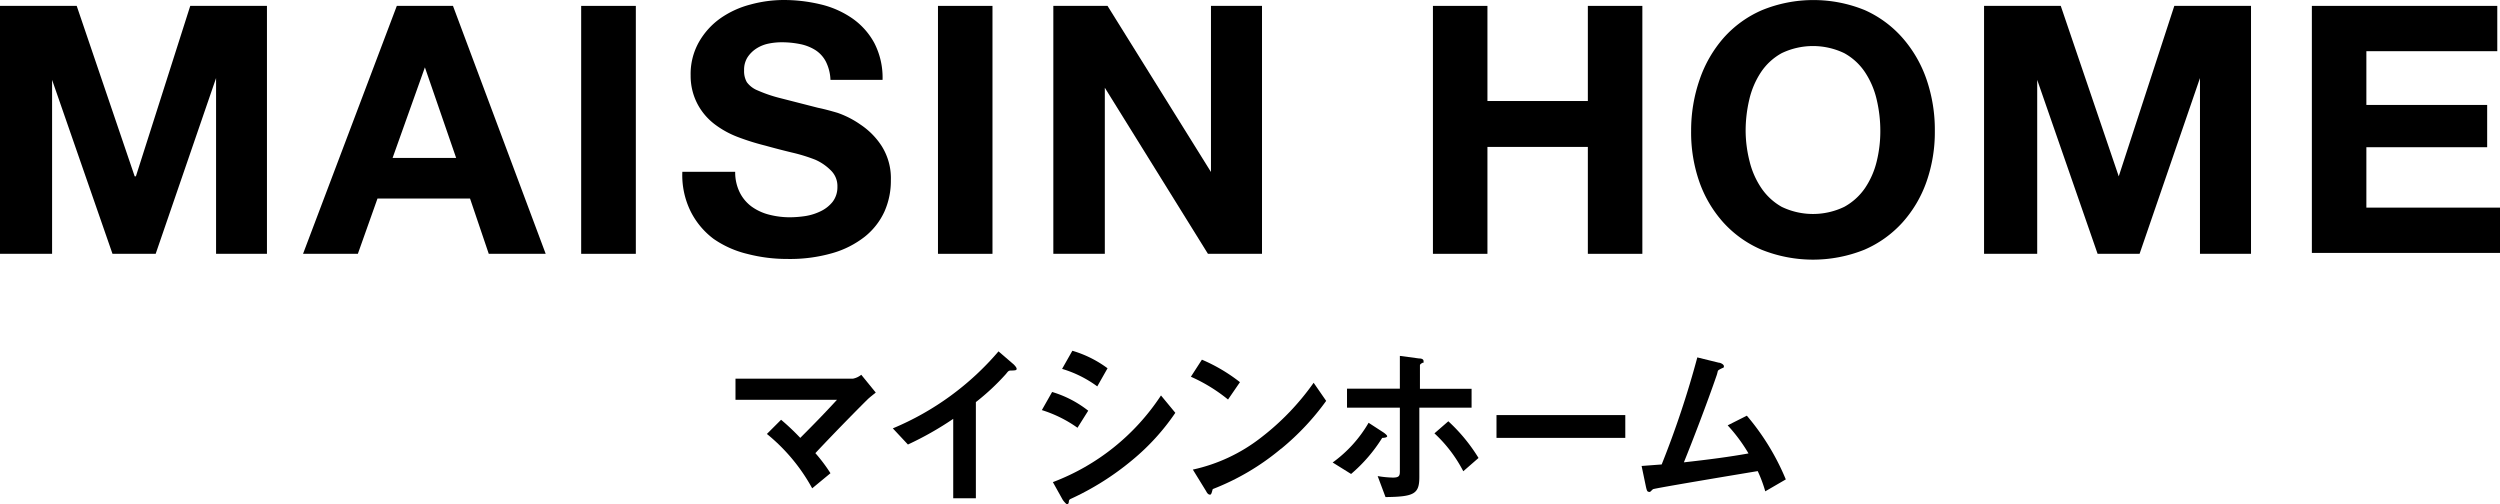 <svg xmlns="http://www.w3.org/2000/svg" viewBox="0 0 165.57 33.4"><title>アセット 2</title><g id="レイヤー_2" data-name="レイヤー 2"><g id="レイヤー_1-2" data-name="レイヤー 1"><path d="M5.08.39,8.92,11.68H9L12.6.39h5.08V16.81H14.31V5.17h0l-4,11.64H7.45l-4-11.52h0V16.81H0V.39Z"/><path d="M30,.39l6.14,16.42H32.37l-1.24-3.66H25L23.7,16.81H20.07L26.28.39Zm.21,10.07-2.07-6h0l-2.14,6Z"/><path d="M42.11.39V16.81H38.49V.39Z"/><path d="M49,12.76a2.6,2.6,0,0,0,.79.93,3.42,3.42,0,0,0,1.16.53,5.53,5.53,0,0,0,1.38.17,7.18,7.18,0,0,0,1-.08,3.6,3.6,0,0,0,1-.31,2.26,2.26,0,0,0,.81-.63,1.59,1.59,0,0,0,.32-1,1.44,1.44,0,0,0-.43-1.08A3.38,3.38,0,0,0,54,10.58a11,11,0,0,0-1.56-.48q-.87-.21-1.77-.46a15.65,15.65,0,0,1-1.79-.56,6.14,6.14,0,0,1-1.56-.86,4.07,4.07,0,0,1-1.12-1.32A4,4,0,0,1,45.74,5a4.3,4.3,0,0,1,.54-2.2A4.89,4.89,0,0,1,47.7,1.22a6.16,6.16,0,0,1,2-.92A8.42,8.42,0,0,1,51.88,0a10.46,10.46,0,0,1,2.47.29,6.19,6.19,0,0,1,2.1.93,4.72,4.72,0,0,1,1.46,1.64,5,5,0,0,1,.54,2.43H55a2.92,2.92,0,0,0-.31-1.22,2,2,0,0,0-.7-.76,3,3,0,0,0-1-.39,6.13,6.13,0,0,0-1.23-.12,4.28,4.28,0,0,0-.87.09,2.34,2.34,0,0,0-.79.32,2,2,0,0,0-.59.58,1.54,1.54,0,0,0-.23.87,1.47,1.47,0,0,0,.18.78,1.64,1.64,0,0,0,.72.55,9.26,9.26,0,0,0,1.5.51l2.5.64q.46.09,1.28.33A6.13,6.13,0,0,1,57,8.26a4.9,4.9,0,0,1,1.39,1.41A4,4,0,0,1,59,11.94,5,5,0,0,1,58.58,14a4.55,4.55,0,0,1-1.3,1.67,6.25,6.25,0,0,1-2.14,1.09,10.14,10.14,0,0,1-3,.39,10.4,10.4,0,0,1-2.63-.33,6.62,6.62,0,0,1-2.25-1A5.16,5.16,0,0,1,45.74,14a5.42,5.42,0,0,1-.55-2.62h3.5A3,3,0,0,0,49,12.76Z"/><path d="M65.73.39V16.81H62.12V.39Z"/><path d="M73.35.39l6.85,11h0V.39h3.38V16.81H80l-6.83-11h0v11H69.76V.39Z"/><path d="M98.51.39v6.3h6.65V.39h3.61V16.81h-3.61V9.73H98.51v7.08H94.9V.39Z"/><path d="M112.57,5.25a8.21,8.21,0,0,1,1.59-2.75A7.24,7.24,0,0,1,116.7.67a9,9,0,0,1,6.8,0A7.27,7.27,0,0,1,126,2.51a8.21,8.21,0,0,1,1.59,2.75,10.26,10.26,0,0,1,.55,3.42,9.91,9.91,0,0,1-.55,3.35,8,8,0,0,1-1.59,2.7,7.3,7.3,0,0,1-2.53,1.81,9.14,9.14,0,0,1-6.8,0,7.27,7.27,0,0,1-2.54-1.81,8,8,0,0,1-1.59-2.7A9.93,9.93,0,0,1,112,8.67,10.27,10.27,0,0,1,112.57,5.25Zm3.3,5.43a5.43,5.43,0,0,0,.77,1.76A4,4,0,0,0,118,13.7a4.78,4.78,0,0,0,4.14,0,4,4,0,0,0,1.38-1.25,5.44,5.44,0,0,0,.77-1.76,8.36,8.36,0,0,0,.24-2,9,9,0,0,0-.24-2.09,5.54,5.54,0,0,0-.77-1.81,3.91,3.91,0,0,0-1.38-1.27,4.79,4.79,0,0,0-4.14,0,3.91,3.91,0,0,0-1.38,1.27,5.53,5.53,0,0,0-.77,1.81,9,9,0,0,0-.24,2.09A8.36,8.36,0,0,0,115.87,10.68Z"/><path d="M136.48.39l3.84,11.29h0L144,.39h5.08V16.81H145.7V5.17h0l-4,11.64h-2.78l-4-11.52h0V16.81H131.4V.39Z"/><path d="M165.39.39v3h-8.67V6.95h8V9.75h-8v4h8.85v3H153.11V.39Z"/><path d="M57.49,26.42c-.3.29-2,2-3.49,3.59a10.8,10.8,0,0,1,1,1.33l-1.21,1a12.11,12.11,0,0,0-3-3.6l.94-.94A15.45,15.45,0,0,1,53,29c.94-.94,1.62-1.64,2.43-2.52H48.71V25.08h7.77a1.24,1.24,0,0,0,.56-.26L58,26C57.8,26.16,57.62,26.3,57.49,26.42Z"/><path d="M67,24.54c-.18,0-.2,0-.37.22a15.34,15.34,0,0,1-2,1.87V33h-1.5V27.74a21.43,21.43,0,0,1-3,1.7l-1-1.07a18.62,18.62,0,0,0,7-5.1l1,.86s.2.19.2.29S67.27,24.53,67,24.54Z"/><path d="M71.36,28.33A8.35,8.35,0,0,0,69,27.16l.68-1.2a7.16,7.16,0,0,1,2.39,1.24ZM75,30.46a18.18,18.18,0,0,1-4.11,2.59.19.19,0,0,0-.1.13c0,.17-.07.22-.12.22s-.25-.23-.3-.32l-.64-1.15a14.84,14.84,0,0,0,7.16-5.74l.95,1.15A14.87,14.87,0,0,1,75,30.46Zm-2.33-4.87a7.57,7.57,0,0,0-2.33-1.16l.68-1.2a7.4,7.4,0,0,1,2.33,1.16Z"/><path d="M81.33,26.46a10.84,10.84,0,0,0-2.46-1.51l.73-1.13a11.21,11.21,0,0,1,2.52,1.49Zm3.51,3.26a16.09,16.09,0,0,1-4.52,2.67c-.06.17-.08.37-.18.37s-.18-.07-.26-.23L79,31.1A11.22,11.22,0,0,0,83.49,29,16.73,16.73,0,0,0,87,25.35l.83,1.2A16.83,16.83,0,0,1,84.85,29.72Z"/><path d="M91.54,29a10.27,10.27,0,0,1-2.06,2.39l-1.22-.76A8.51,8.51,0,0,0,90.64,28l1,.65s.23.16.23.24S91.68,29,91.54,29ZM94,27v4.59c0,1.12-.34,1.31-2.24,1.33l-.52-1.39a6.75,6.75,0,0,0,1,.1c.4,0,.47-.1.47-.4V27h-3.5V25.74h3.5V23.57l1.27.17c.06,0,.3,0,.3.18s0,.06-.11.13-.13.1-.13.16v1.54h3.42V27Zm2.91,4.21A9.1,9.1,0,0,0,95,28.7l.92-.8a11.37,11.37,0,0,1,2,2.43Z"/><path d="M99.11,29V27.49h8.53V29Z"/><path d="M116.91,32.54a8.88,8.88,0,0,0-.5-1.34c-1.15.19-6.86,1.14-6.94,1.2l-.18.17a.12.12,0,0,1-.1,0c-.1,0-.13-.11-.18-.32l-.29-1.39,1.33-.1a62.88,62.88,0,0,0,2.36-7.09l1.42.35c.11,0,.34.11.34.23s0,.07-.23.19-.14.1-.25.42c-.64,1.86-1.64,4.46-2.17,5.76,1.7-.19,3-.36,4.28-.59a10.79,10.79,0,0,0-1.38-1.86l1.27-.64a15.88,15.88,0,0,1,2.58,4.22Z"/></g></g></svg>